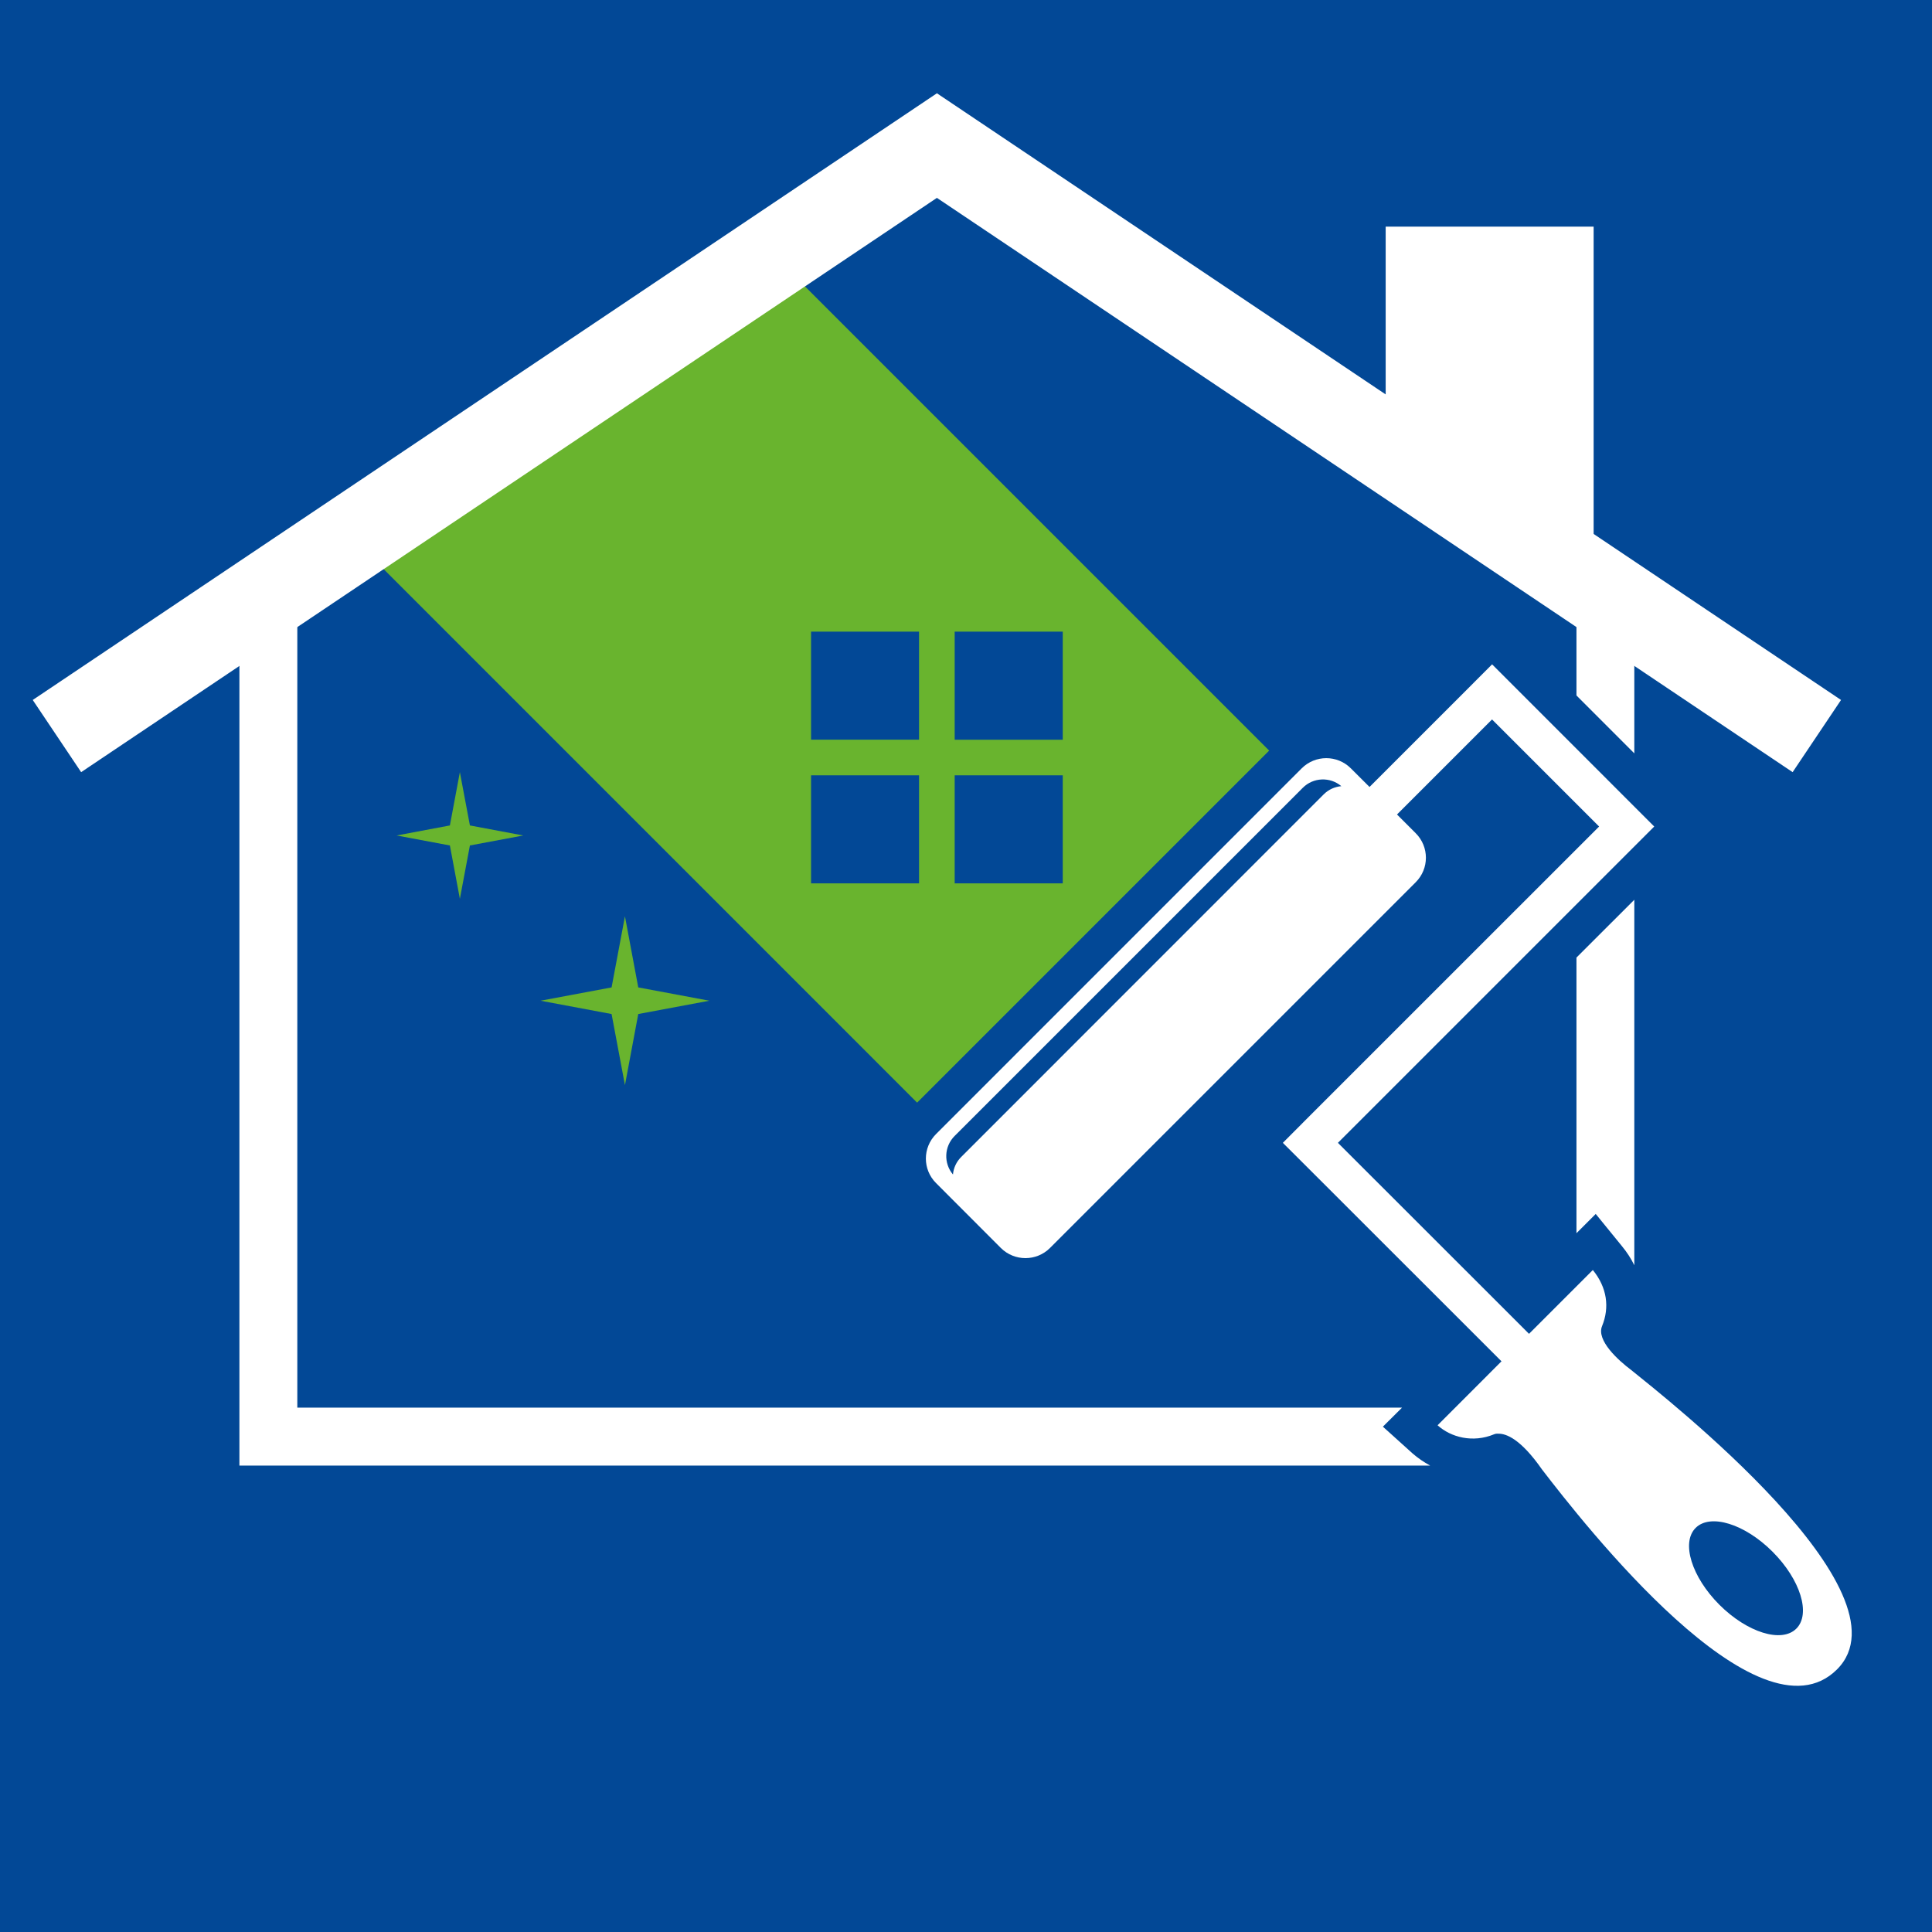<?xml version="1.0" encoding="utf-8"?>
<!-- Generator: Adobe Illustrator 16.0.0, SVG Export Plug-In . SVG Version: 6.00 Build 0)  -->
<!DOCTYPE svg PUBLIC "-//W3C//DTD SVG 1.1//EN" "http://www.w3.org/Graphics/SVG/1.1/DTD/svg11.dtd">
<svg version="1.1" xmlns="http://www.w3.org/2000/svg" xmlns:xlink="http://www.w3.org/1999/xlink" x="0px" y="0px" width="36px"
	 height="36px" viewBox="0 0 36 36" enable-background="new 0 0 36 36" xml:space="preserve">
<g id="Calque_2">
	<rect x="-0.213" y="-0.658" fill="#024896" width="36.569" height="36.912"/>
</g>
<g id="Calque_1">
	<g>
		<path fill="#69B42E" d="M14.353,4.69l-3.477,2.517l-3.758,3.367l9.971,9.972l6.56-6.56L14.353,4.69z M17.125,16.46h-2.012v-2.013
			h2.012V16.46z M17.125,13.783h-2.012V11.77h2.012V13.783z M19.803,16.46h-2.014v-2.013h2.014V16.46z M17.789,13.783V11.77h2.014
			v2.014H17.789z"/>
		<g>
			<polygon fill="#FFFFFF" points="33.403,14.388 17.458,3.687 1.512,14.388 0.61,13.043 17.458,1.738 34.305,13.043 			"/>
		</g>
		<g>
			<polygon fill="#FFFFFF" points="29.695,10.924 25.82,8.559 25.82,4.223 29.695,4.223 			"/>
		</g>
		<path fill="#FFFFFF" d="M27.29,12.893L27.29,12.893l-1.771,1.771c-0.145-0.145-0.271-0.271-0.348-0.347
			c-0.253-0.253-0.662-0.253-0.916,0l-6.813,6.814c-0.253,0.254-0.253,0.662,0,0.914c0.26,0.261,0.79,0.791,1.208,1.21
			c0.253,0.251,0.663,0.251,0.914,0l6.815-6.815c0.254-0.253,0.254-0.662,0-0.915c-0.08-0.081-0.206-0.206-0.348-0.348l1.771-1.771
			l1.995,1.995l-5.38,5.379l-0.513,0.515l0.513,0.512l3.561,3.559l-1.191,1.192c0.25,0.226,0.658,0.331,1.05,0.169
			c0.024-0.01,0.05-0.015,0.081-0.012c0.147-0.004,0.419,0.098,0.816,0.668c0.752,0.977,4.03,5.189,5.497,3.723
			c1.433-1.434-3.201-5.063-3.839-5.58c-0.234-0.175-0.65-0.549-0.54-0.816c0.142-0.348,0.095-0.717-0.172-1.045l-1.189,1.189
			l-3.561-3.559l5.38-5.38l0.514-0.514l0,0l-3.021-3.022L27.29,12.893z M24.665,14.802c-0.273,0.275-6.442,6.444-6.754,6.756
			c-0.092,0.091-0.143,0.207-0.154,0.327c-0.176-0.209-0.166-0.521,0.031-0.718c0.283-0.283,6.204-6.204,6.488-6.488
			c0.196-0.196,0.509-0.207,0.718-0.03C24.873,14.66,24.758,14.71,24.665,14.802z M33.029,28.914
			c0.518,0.518,0.717,1.158,0.444,1.432c-0.274,0.275-0.915,0.074-1.433-0.442c-0.519-0.519-0.718-1.161-0.444-1.434
			S32.511,28.395,33.029,28.914z"/>
		<g>
			<polygon fill="#FFFFFF" points="30.453,14.038 30.453,11.072 29.375,11.072 29.375,12.959 			"/>
			<path fill="#FFFFFF" d="M29.375,22.979l0.359-0.359l0.49,0.602c0.092,0.112,0.169,0.23,0.229,0.354v-6.81l-1.078,1.077V22.979z"
				/>
			<path fill="#FFFFFF" d="M26.318,27.08l-0.55-0.496l0.357-0.355H5.54V11.072H4.461v16.237h22.188
				C26.53,27.244,26.419,27.169,26.318,27.08z"/>
		</g>
		<polygon fill="#69B42E" points="11.893,18.895 13.218,18.647 11.893,18.399 11.645,17.074 11.396,18.399 10.072,18.647 
			11.396,18.895 11.645,20.22 		"/>
		<polygon fill="#69B42E" points="8.756,15.754 9.75,15.568 8.756,15.381 8.569,14.388 8.383,15.381 7.39,15.568 8.383,15.754 
			8.569,16.748 		"/>
	</g>
</g>
</svg>
